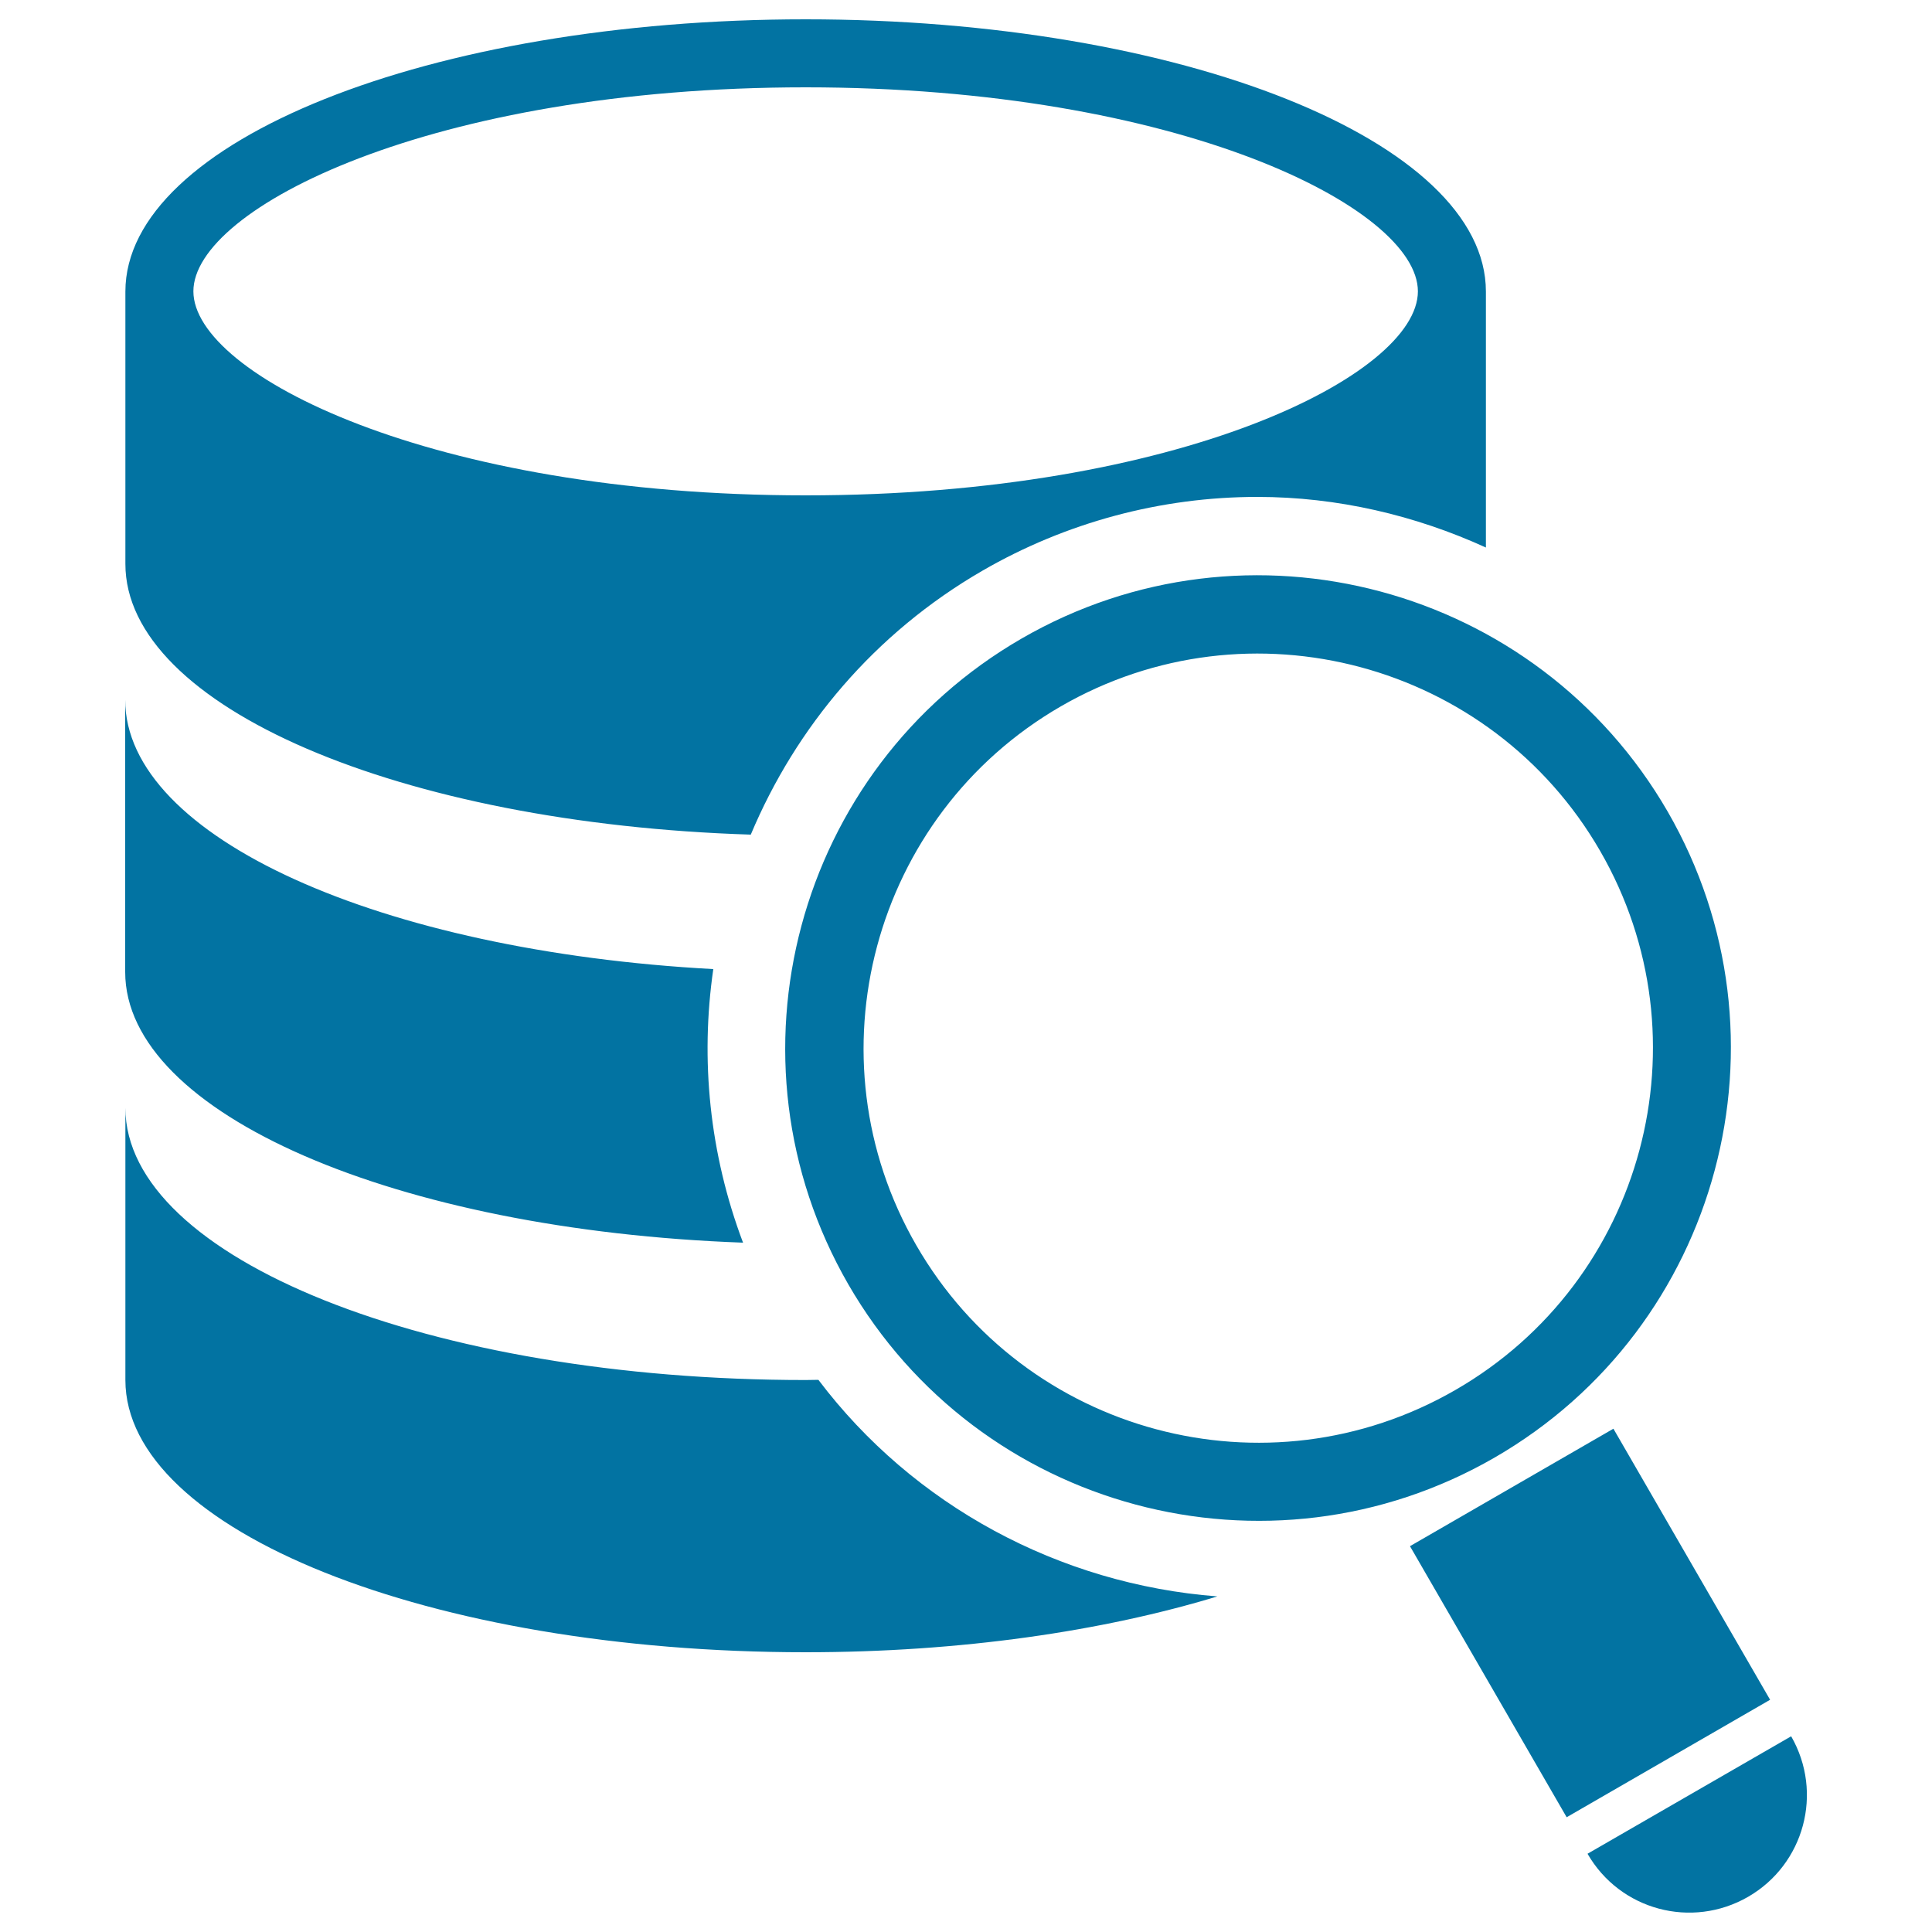 <svg xmlns="http://www.w3.org/2000/svg" viewBox="0 0 1000 1000" style="fill:#0273a2">
<title>Searching Data In Database SVG icon</title>
<g><path d="M388.6,432c23.3-55.5,63.9-104.2,119.9-136.6c43.2-25,92.4-38.2,142.3-38.2c41.4,0,81.7,9.5,118.3,26.2V150.9C769.1,73.1,611.5,10,417,10C222.5,10,64.9,73.1,64.9,150.9v140.9C64.8,365.8,207.4,426.3,388.6,432z M417,45.2c193.4,0,316.9,62.6,316.9,105.6c0,43.1-123.4,105.6-316.9,105.6c-193.5,0-316.9-62.5-316.9-105.6C100,107.8,223.5,45.2,417,45.2z M64.8,503.1V362.2c0,71.3,132.5,130.1,304.4,139.4c-6.8,46.9-2,95.5,15.4,141.6C205.3,636.7,64.8,576.5,64.8,503.1z M630.1,826.3c-59.2,18-132.9,28.9-213.1,28.9c-194.5,0-352.1-63.1-352.1-140.9V573.4c0,77.9,157.6,140.9,352.1,140.9c2.2,0,4.4-0.1,6.6-0.1C472.7,779.2,548.2,820,630.1,826.3z M863.2,420.1C795.6,303.2,645.7,263,528.8,330.5C411.9,398,371.7,547.9,439.1,664.8c67.5,116.9,217.5,157.1,334.4,89.7C890.5,687,930.6,537,863.2,420.1z M474.3,644.6c-56.3-97.4-22.8-222.6,74.8-279c97.5-56.3,222.7-22.8,279.1,74.8c56.4,97.6,22.8,222.7-74.8,279C655.7,775.8,530.6,742.2,474.3,644.6z M916.2,879.8l-105.3,60.8l-81.1-140.3l105.3-60.8L916.2,879.8z M904.8,981.8c-29.2,16.8-66.3,6.9-83.1-22.3l105.4-60.8C943.9,927.9,933.9,965,904.8,981.8z"/></g>
</svg>